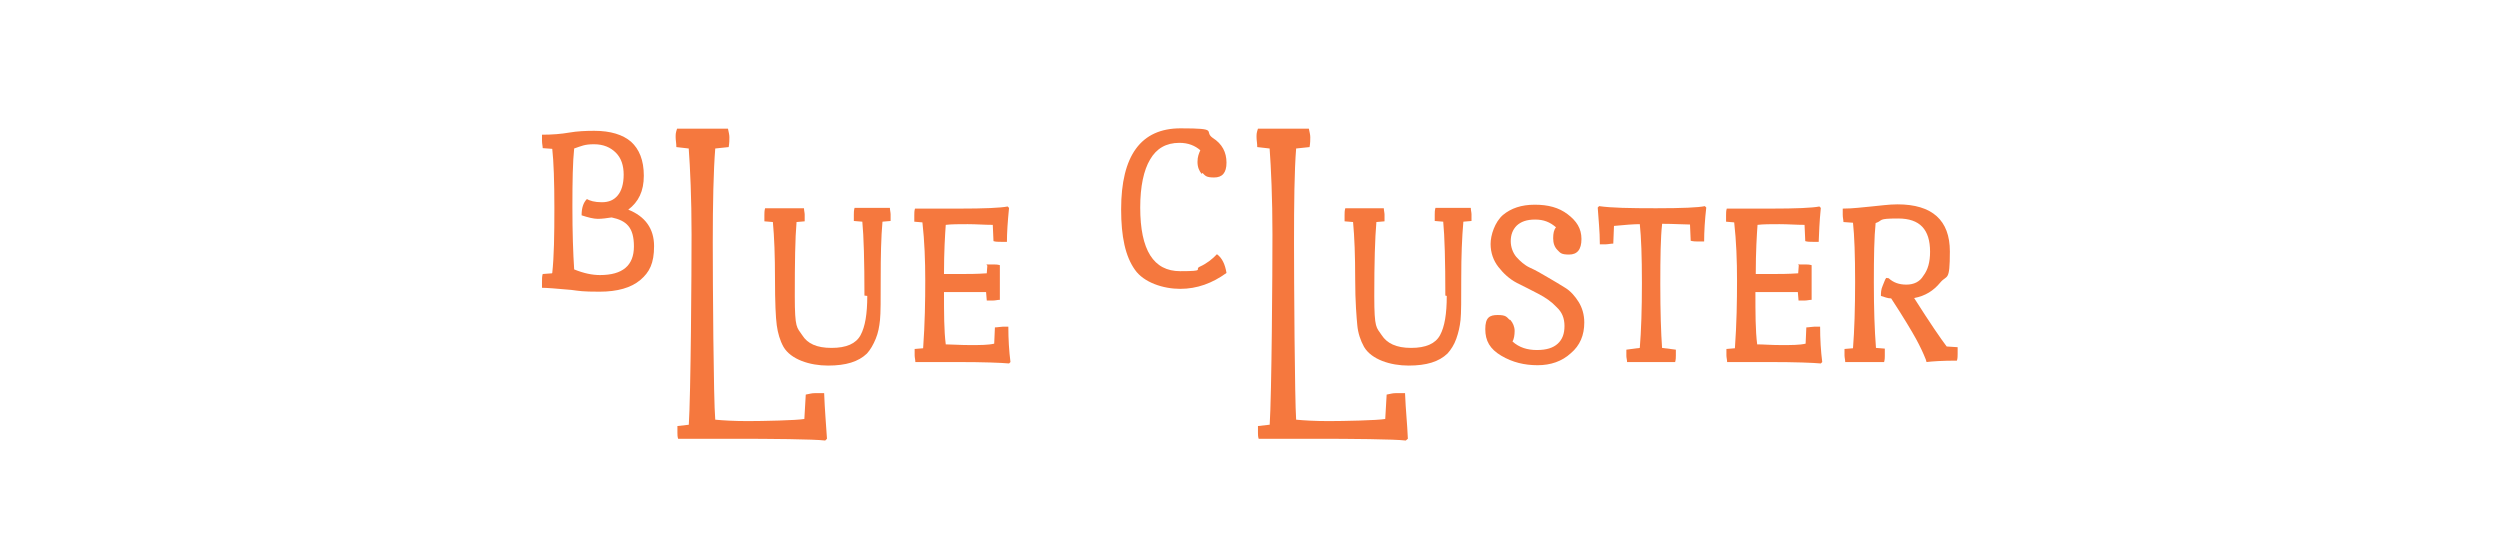 <?xml version="1.0" encoding="UTF-8"?>
<svg xmlns="http://www.w3.org/2000/svg" version="1.1" viewBox="0 0 707.1 153">
  <defs>
    <style>
      .cls-1 {
        fill: #f5783e;
      }

      .cls-2 {
        fill: #fff;
      }

      .cls-3 {
        fill: #619a9c;
      }

      .cls-4 {
        fill: #4464ad;
      }

      .cls-5 {
        display: none;
      }

      .cls-6 {
        fill: #3e678c;
      }
    </style>
  </defs>
  <!-- Generator: Adobe Illustrator 28.8.0, SVG Export Plug-In . SVG Version: 1.2.0 Build 7)  -->
  <g>
    <g id="Layer_1">
      <g id="Layer_1-2" data-name="Layer_1">
        <g id="Layer_1-2">
          <g id="Livello_1">
            <g id="arancio">
              <path class="cls-1" d="M165.8,56.2c1,.6,2.4,1,4.4,1s3.4-.6,4.5-1.9,1.7-3.3,1.7-5.9-.7-4.7-2.2-6.2-3.5-2.4-6.2-2.4-3.5.5-5.6,1.2c-.4,3.8-.5,9.2-.5,16.5s.2,13.1.5,17.7c2.7,1.1,5.1,1.6,7.3,1.6,6.4,0,9.6-2.7,9.6-8.1s-2.1-7.3-6.3-8.2c-1.3.2-2.7.4-3.9.4s-2.8-.4-4.6-1c0-2.1.5-3.6,1.5-4.6M156.2,77.2c.5-4.6.6-10.6.6-18.3s-.2-13.2-.6-16.8l-2.7-.2c0-.6-.2-1.2-.2-2.1v-1.7c2.9,0,5.4-.2,7.7-.6s4.7-.5,7.1-.5c4.6,0,8.1,1.1,10.4,3.1,2.3,2.1,3.6,5.2,3.6,9.6s-1.5,7.4-4.4,9.6c4.8,1.9,7.3,5.4,7.3,10.3s-1.3,7.4-3.9,9.6-6.5,3.3-11.5,3.3-5.6-.2-8-.5c-4.4-.4-7.1-.6-8.3-.6v-1.7c0-.7,0-1.6.2-2.2l2.7-.2h-.2.1Z"/>
              <path class="cls-1" d="M244.5,83.6c0-9.8-.2-16.8-.6-20.9l-2.4-.2v-1.8c0-.5,0-1.2.2-1.9h10c0,.6.2,1.3.2,1.8v1.9l-2.3.2c-.4,4.5-.5,9.7-.5,15.9s0,10-.2,11.9-.5,3.6-1.2,5.3-1.5,3.1-2.5,4.2c-2.4,2.3-5.9,3.4-11,3.4s-10.5-1.7-12.6-5.3c-1-1.8-1.6-3.9-1.9-6.1s-.5-6.5-.5-13.1-.2-11.9-.6-16.1l-2.4-.2v-1.8c0-.5,0-1.2.2-1.9h11c0,.6.2,1.3.2,1.8v1.9l-2.3.2c-.4,4.5-.5,11.5-.5,20.9s.6,8.8,2.1,11.1c1.5,2.4,4.1,3.6,8.3,3.6s6.9-1.2,8.2-3.6,1.9-6,1.9-11.1"/>
              <path class="cls-1" d="M279,74.8h2.1c.5,0,1,0,1.7.2v9.8c-.6,0-1.3.2-1.9.2h-1.8l-.2-2.4h-11.9c0,5.9,0,10.9.5,14.8,1.6,0,3.9.2,6.8.2s5.2,0,6.9-.4l.2-4.6c.7,0,1.6-.2,2.2-.2h1.6c0,3.5.2,6.9.6,10l-.4.4c-2.2-.2-7.1-.4-14.6-.4h-11.9c0-.6-.2-1.3-.2-1.9v-1.8l2.4-.2c.5-7,.6-13.4.6-19.1s-.2-11.1-.8-16.5l-2.3-.2v-1.8c0-.6,0-1.3.2-1.9h12.5c7.1,0,11.7-.2,13.7-.6l.4.4c-.4,4-.6,7.1-.6,9.6h-1.7c-.7,0-1.5,0-2.1-.2l-.2-4.6c-2.3,0-4.7-.2-7.1-.2s-4.6,0-6.2.2c-.2,2.8-.5,7.5-.5,13.9h4.5c2.3,0,4.8,0,7.6-.2l.2-2.7h0v.5h-.1Z"/>
              <path class="cls-1" d="M339.9,49.2c-.7-.8-1.2-1.9-1.2-3.4s.4-2.4.8-3.3c-1.5-1.3-3.4-2.1-5.9-2.1-3.8,0-6.5,1.6-8.3,4.7-1.8,3-2.8,7.6-2.8,13.6,0,12.1,3.8,18,11.3,18s3.8-.5,5.6-1.3,3.5-2.1,4.8-3.5c1.5,1.1,2.3,2.9,2.7,5.3-4,2.9-8.3,4.5-13.1,4.5s-10.3-1.8-12.8-5.4c-2.7-3.8-3.9-9.3-3.9-17.1,0-15.2,5.6-22.9,16.8-22.9s6.4.8,9.1,2.7c2.7,1.7,3.9,4.1,3.9,7s-1.2,4.2-3.5,4.2-2.5-.5-3.3-1.3"/>
              <path class="cls-1" d="M359.1,120.6c.6-9.3.8-44,.8-54.3s-.4-18.8-.8-24.3l-3.5-.4c0-1.1-.2-1.9-.2-2.8s0-1.2.4-2.4h14.4c.2,1,.4,1.7.4,2.4s0,1.7-.2,2.8l-3.8.4c-.5,6.3-.6,15.6-.6,26.6s.2,44.3.6,50.1c2.1.2,5.1.4,9.2.4s13.9-.2,16-.6l.4-6.9c1.2-.2,1.6-.4,2.5-.4h2.7c.2,5.1.6,8.2.8,12.9l-.6.5c-3.1-.4-15.9-.5-25.5-.5h-16.1c-.2-.6-.2-1.2-.2-1.7v-1.9l3.5-.4h0v.4h0Z"/>
              <path class="cls-1" d="M194.8,120.6c.6-9.3.8-44,.8-54.3s-.4-18.8-.8-24.3l-3.5-.4c0-1.1-.2-1.9-.2-2.8s0-1.2.4-2.4h14.4c.2,1,.4,1.7.4,2.4s0,1.7-.2,2.8l-3.8.4c-.5,6.3-.7,15.6-.7,26.6s.2,44.3.7,50.1c2.1.2,5.1.4,9.2.4s13.9-.2,16-.6l.4-6.9c1.2-.2,1.6-.4,2.5-.4h2.7c.2,5.1.5,8.2.8,12.9l-.5.5c-3.1-.4-15.9-.5-25.5-.5h-16.1c-.2-.6-.2-1.2-.2-1.7v-1.9l3.5-.4h0v.4h-.1Z"/>
              <path class="cls-1" d="M408.8,83.6c0-9.8-.2-16.8-.6-20.9l-2.4-.2v-1.8c0-.5,0-1.2.2-1.9h10c0,.6.2,1.3.2,1.8v1.9l-2.3.2c-.4,4.5-.6,9.7-.6,15.9s0,10-.2,11.9-.6,3.6-1.2,5.3-1.5,3.1-2.5,4.2c-2.4,2.3-5.9,3.4-11,3.4s-10.5-1.7-12.6-5.3c-1-1.8-1.7-3.9-1.9-6.1s-.6-6.5-.6-13.1-.2-11.9-.6-16.1l-2.4-.2v-1.8c0-.5,0-1.2.2-1.9h10.9c0,.6.2,1.3.2,1.8v1.9l-2.3.2c-.4,4.5-.6,11.5-.6,20.9s.6,8.8,2.1,11.1c1.5,2.3,4.1,3.6,8.3,3.6s6.9-1.2,8.2-3.6c1.3-2.4,1.9-6,1.9-11.1"/>
              <path class="cls-1" d="M427.2,90.5c.7.8,1.2,1.9,1.2,3.1s-.2,2.3-.6,3c1.9,1.7,4.2,2.4,6.9,2.4s4.6-.6,5.9-1.8,1.9-2.8,1.9-5-.7-3.9-2.2-5.3c-1.5-1.6-3.1-2.7-5.2-3.8s-4.1-2.1-6.1-3.1c-2.1-1.1-3.8-2.7-5.2-4.5s-2.2-4-2.2-6.5,1.2-6.2,3.5-8.2c2.3-1.9,5.2-2.9,9-2.9s6.8.8,9.3,2.7,3.9,4,3.9,7-1.2,4.4-3.5,4.4-2.5-.5-3.3-1.3-1.2-1.9-1.2-3.3.2-2.4.8-3.1c-1.7-1.5-3.5-2.2-5.9-2.2s-4,.6-5.2,1.7c-1.2,1.2-1.7,2.7-1.7,4.4s.6,3.3,1.6,4.5c1.1,1.2,2.3,2.3,3.8,3,1.6.7,3.3,1.7,5,2.7,1.8,1,3.5,2.1,5,3s2.8,2.4,3.8,4,1.6,3.6,1.6,5.8c0,3.6-1.2,6.5-3.8,8.7-2.5,2.3-5.7,3.4-9.4,3.4s-7.1-.8-10.3-2.7-4.5-4.2-4.5-7.5,1.2-4,3.5-4,2.5.5,3.3,1.3"/>
              <path class="cls-1" d="M470.1,63.5c-.4,3.5-.5,9.2-.5,16.9s.2,13.8.5,18l3.9.5v1.7c0,.4,0,1.1-.2,1.8h-13.6c0-.6-.2-1.2-.2-1.7v-1.8l3.8-.5c.4-4.8.6-11,.6-18.4s-.2-12.9-.6-16.6c-1.7,0-4.2.2-7.3.5l-.2,5c-.7,0-1.5.2-2.1.2h-1.7c0-3.8-.4-7.1-.6-10.4l.4-.4c3.4.5,8.7.6,16.1.6s12-.2,13.8-.6l.4.4c-.4,3.5-.6,6.8-.6,9.6h-1.7c-.6,0-1.3,0-2.1-.2l-.2-4.6c-1.8,0-4.5-.2-7.9-.2"/>
              <path class="cls-1" d="M508.6,74.8h2.1c.4,0,1,0,1.7.2v9.8c-.6,0-1.3.2-1.9.2h-1.8l-.2-2.4h-12c0,5.9,0,10.9.5,14.8,1.7,0,3.9.2,6.8.2s5.2,0,6.9-.4l.2-4.6c.7,0,1.6-.2,2.2-.2h1.7c0,3.5.2,6.9.6,10l-.4.4c-2.2-.2-7.1-.4-14.6-.4h-11.9c0-.6-.2-1.3-.2-1.9v-1.8l2.4-.2c.5-7,.6-13.4.6-19.1s-.2-11.1-.8-16.5l-2.3-.2v-1.8c0-.6,0-1.3.2-1.9h12.5c7.1,0,11.7-.2,13.7-.6l.4.4c-.4,4-.5,7.1-.6,9.6h-1.7c-.7,0-1.5,0-2.1-.2l-.2-4.6c-2.3,0-4.7-.2-7.1-.2s-4.6,0-6.2.2c-.2,2.8-.5,7.5-.5,13.9h4.4c2.2,0,4.8,0,7.6-.2l.2-2.7h0l.2.5h-.2Z"/>
              <path class="cls-1" d="M534.2,78.7c1.3,1.2,2.9,1.8,5,1.8s3.8-.8,4.8-2.5c1.3-1.7,1.9-3.9,1.9-6.8,0-6.3-2.9-9.4-9-9.4s-4.1.5-6.4,1.3c-.4,3.9-.5,9.4-.5,16.8s.2,13.4.6,18.5l2.5.2v2.1c0,.4,0,1-.2,1.7h-11c0-.6-.2-1.3-.2-1.9v-1.8l2.4-.2c.4-5,.6-11.3.6-18.8s-.2-13.1-.6-16.7l-2.7-.2c0-.6-.2-1.2-.2-2.1v-1.7c3,0,5.7-.4,8.1-.6s4.8-.6,7.4-.6c9.8,0,14.8,4.5,14.8,13.3s-.8,6.5-2.7,8.8-4.2,3.8-7.4,4.4c4.5,7.1,7.6,11.6,9.2,13.7l3.1.2v1.9c0,.5,0,1.3-.2,1.9-4.1,0-7,.2-8.6.4l-.2-.7c-.7-1.8-1.7-3.9-2.8-5.9s-3.4-5.9-7-11.4c-1,0-1.9-.4-2.9-.7,0-.8,0-1.8.5-2.9s.6-1.7,1-2.2"/>
            </g>
            <g id="blu" class="cls-5">
              <path class="cls-6" d="M165.2,56.2c1,.6,2.4,1,4.4,1s3.4-.6,4.5-1.9,1.7-3.3,1.7-5.9-.7-4.7-2.2-6.2-3.5-2.4-6.2-2.4-3.5.5-5.6,1.2c-.4,3.8-.5,9.2-.5,16.5s.2,13.1.5,17.7c2.7,1.1,5.1,1.6,7.3,1.6,6.4,0,9.6-2.7,9.6-8.1s-2.1-7.3-6.3-8.2c-1.3.2-2.7.4-3.9.4s-2.8-.4-4.6-1c0-2.1.5-3.6,1.5-4.6M155.6,77.2c.5-4.6.6-10.6.6-18.3s-.2-13.2-.6-16.8l-2.7-.2c0-.6-.2-1.2-.2-2.1v-1.7c2.9,0,5.4-.2,7.7-.6s4.7-.5,7.1-.5c4.6,0,8.1,1.1,10.4,3.1s3.6,5.2,3.6,9.6-1.5,7.4-4.4,9.6c4.8,1.9,7.3,5.4,7.3,10.3s-1.3,7.4-3.9,9.6-6.5,3.3-11.5,3.3-5.6-.2-8-.5c-4.2-.4-7-.6-8.3-.6v-1.7c0-.7,0-1.6.2-2.2l2.7-.2h-.2.1Z"/>
              <path class="cls-6" d="M243.9,83.6c0-9.8-.2-16.8-.6-20.9l-2.4-.2v-1.8c0-.5,0-1.2.2-1.9h10c0,.6.2,1.3.2,1.8v1.9l-2.3.2c-.4,4.5-.6,9.7-.6,15.9s0,10-.2,11.9-.6,3.6-1.2,5.3-1.5,3.1-2.5,4.2c-2.4,2.3-6,3.4-11,3.4s-10.5-1.7-12.5-5.3-1.7-3.9-1.9-6.1-.6-6.5-.6-13.1-.2-11.9-.6-16.1l-2.4-.2v-1.8c0-.5,0-1.2.2-1.9h11c0,.6.2,1.3.2,1.8v1.9l-2.3.2c-.4,4.5-.5,11.5-.5,20.9s.6,8.8,2.1,11.1c1.5,2.4,4.1,3.6,8.3,3.6s6.9-1.2,8.2-3.6c1.3-2.4,1.9-6,1.9-11.1"/>
              <path class="cls-6" d="M278.4,74.8h2.1c.4,0,1,0,1.7.2v9.8c-.6,0-1.3.2-1.9.2h-1.8l-.2-2.4h-12c0,5.9,0,10.9.5,14.8,1.6,0,3.8.2,6.8.2s5.2,0,6.9-.4l.2-4.6c.7,0,1.6-.2,2.2-.2h1.7c0,3.5.2,6.9.6,10l-.4.4c-2.2-.2-7-.4-14.6-.4h-11.9c0-.6-.2-1.3-.2-1.9v-1.8l2.4-.2c.5-7,.6-13.4.6-19.1s-.2-11.1-.8-16.5l-2.3-.2v-1.8c0-.6,0-1.3.2-1.9h12.5c7.1,0,11.7-.2,13.7-.6l.4.4c-.4,4-.5,7.1-.6,9.6h-1.7c-.7,0-1.5,0-2.1-.2l-.2-4.6c-2.3,0-4.7-.2-7.1-.2s-4.6,0-6.2.2c-.2,2.8-.5,7.5-.5,13.9h4.5c2.3,0,4.8,0,7.6-.2l.2-2.7h0v.5h-.1Z"/>
              <path class="cls-6" d="M339.2,49.2c-.7-.8-1.2-1.9-1.2-3.4s.4-2.4.8-3.3c-1.5-1.3-3.4-2.1-5.9-2.1-3.8,0-6.5,1.6-8.3,4.7-1.8,3-2.8,7.6-2.8,13.6,0,12.1,3.8,18,11.3,18s3.8-.5,5.6-1.3,3.5-2.1,4.8-3.5c1.5,1.1,2.3,2.9,2.7,5.3-4,2.9-8.3,4.5-13.1,4.5s-10.3-1.8-12.8-5.4c-2.7-3.8-3.9-9.3-3.9-17.1,0-15.2,5.6-22.9,16.8-22.9s6.4.8,9.1,2.7c2.7,1.7,3.9,4.1,3.9,7s-1.2,4.2-3.5,4.2-2.5-.5-3.3-1.3"/>
              <path class="cls-6" d="M358.5,120.6c.6-9.3.8-44,.8-54.3s-.4-18.8-.8-24.3l-3.5-.4c0-1.1-.2-1.9-.2-2.8s0-1.2.4-2.4h14.4c.2,1,.4,1.7.4,2.4s0,1.7-.2,2.8l-3.8.4c-.5,6.3-.6,15.6-.6,26.6s.2,44.3.6,50.1c2.1.2,5.1.4,9.2.4s13.9-.2,16-.6l.4-6.9c1.2-.2,1.6-.4,2.5-.4h2.7c.2,5.1.6,8.2.8,12.9l-.6.5c-3.1-.4-15.9-.5-25.5-.5h-16.1c-.2-.6-.2-1.2-.2-1.7v-1.9l3.5-.4h0v.4h0Z"/>
              <path class="cls-6" d="M194.2,120.6c.6-9.3.8-44,.8-54.3s-.4-18.8-.8-24.3l-3.5-.4c0-1.1-.2-1.9-.2-2.8s0-1.2.4-2.4h14.4c.2,1,.4,1.7.4,2.4s0,1.7-.2,2.8l-3.8.4c-.5,6.3-.7,15.6-.7,26.6s.2,44.3.7,50.1c2.1.2,5.1.4,9.2.4s13.9-.2,16-.6l.4-6.9c1.2-.2,1.6-.4,2.5-.4h2.7c.2,5.1.5,8.2.8,12.9l-.5.5c-3.1-.4-15.9-.5-25.5-.5h-16.1c-.2-.6-.2-1.2-.2-1.7v-1.9l3.5-.4h0v.4h-.1Z"/>
              <path class="cls-6" d="M408.2,83.6c0-9.8-.2-16.8-.6-20.9l-2.4-.2v-1.8c0-.5,0-1.2.2-1.9h10c0,.6.2,1.3.2,1.8v1.9l-2.3.2c-.4,4.5-.6,9.7-.6,15.9s0,10-.2,11.9-.5,3.6-1.2,5.3-1.5,3.1-2.5,4.2c-2.4,2.3-6,3.4-11,3.4s-10.5-1.7-12.6-5.3c-1-1.8-1.6-3.9-1.9-6.1s-.5-6.5-.5-13.1-.2-11.9-.6-16.1l-2.4-.2v-1.8c0-.5,0-1.2.2-1.9h10.9c0,.6.2,1.3.2,1.8v1.9l-2.3.2c-.4,4.5-.6,11.5-.6,20.9s.6,8.8,2.1,11.1,4.1,3.6,8.3,3.6,6.9-1.2,8.2-3.6c1.3-2.4,1.9-6,1.9-11.1"/>
              <path class="cls-6" d="M426.6,90.5c.7.8,1.2,1.9,1.2,3.1s-.2,2.3-.6,3c1.9,1.7,4.2,2.4,6.9,2.4s4.6-.6,5.9-1.8,1.9-2.8,1.9-5-.7-3.9-2.2-5.3c-1.5-1.6-3.1-2.7-5.2-3.8s-4.1-2.1-6-3.1c-2.1-1.1-3.8-2.7-5.2-4.5s-2.2-4-2.2-6.5,1.2-6.2,3.5-8.2c2.3-1.9,5.2-2.9,9-2.9s6.8.8,9.3,2.7,3.9,4,3.9,7-1.2,4.4-3.5,4.4-2.5-.5-3.3-1.3-1.2-1.9-1.2-3.3.2-2.4.8-3.1c-1.7-1.5-3.5-2.2-5.9-2.2s-4,.6-5.2,1.7c-1.2,1.2-1.7,2.7-1.7,4.4s.6,3.3,1.6,4.5c1.1,1.2,2.3,2.3,3.8,3,1.6.7,3.3,1.7,5,2.7,1.8,1,3.5,2.1,5,3s2.8,2.4,3.8,4,1.6,3.6,1.6,5.8c0,3.6-1.2,6.5-3.8,8.7-2.5,2.3-5.7,3.4-9.4,3.4s-7.1-.8-10.3-2.7c-3.1-1.8-4.5-4.2-4.5-7.5s1.2-4,3.5-4,2.5.5,3.3,1.3"/>
              <path class="cls-6" d="M469.5,63.5c-.4,3.5-.5,9.2-.5,16.9s.2,13.8.6,18l3.9.5v1.7c0,.4,0,1.1-.2,1.8h-13.6c0-.6-.2-1.2-.2-1.7v-1.8l3.8-.5c.4-4.8.5-11,.5-18.4s-.2-12.9-.6-16.6c-1.7,0-4.2.2-7.3.5l-.2,5c-.7,0-1.5.2-2.1.2h-1.7c0-3.8-.4-7.1-.6-10.4l.4-.4c3.4.5,8.7.6,16.1.6s12-.2,13.8-.6l.4.4c-.4,3.5-.5,6.8-.6,9.6h-1.7c-.6,0-1.3,0-2.1-.2l-.2-4.6c-1.8,0-4.5-.2-7.9-.2"/>
              <path class="cls-6" d="M507.9,74.8h2.1c.4,0,1,0,1.7.2v9.8c-.6,0-1.3.2-1.9.2h-1.8l-.2-2.4h-12c0,5.9,0,10.9.5,14.8,1.7,0,3.8.2,6.8.2s5.2,0,6.9-.4l.2-4.6c.7,0,1.6-.2,2.2-.2h1.7c0,3.5.2,6.9.6,10l-.4.4c-2.2-.2-7.1-.4-14.6-.4h-11.9c0-.6-.2-1.3-.2-1.9v-1.8l2.4-.2c.5-7,.6-13.4.6-19.1s-.2-11.1-.8-16.5l-2.3-.2v-1.8c0-.6,0-1.3.2-1.9h12.5c7.1,0,11.7-.2,13.7-.6l.4.4c-.4,4-.6,7.1-.6,9.6h-1.7c-.7,0-1.5,0-2.1-.2l-.2-4.6c-2.3,0-4.7-.2-7.1-.2s-4.6,0-6.2.2c-.2,2.8-.5,7.5-.5,13.9h4.4c2.2,0,4.8,0,7.6-.2l.2-2.7h0l.2.5h-.2Z"/>
              <path class="cls-6" d="M533.6,78.7c1.3,1.2,2.9,1.8,5,1.8s3.8-.8,5-2.5c1.3-1.7,1.9-3.9,1.9-6.8,0-6.3-2.9-9.4-9-9.4s-4.1.5-6.4,1.3c-.4,3.9-.5,9.4-.5,16.8s.2,13.4.6,18.5l2.5.2v2.1c0,.4,0,1-.2,1.7h-11c0-.6-.2-1.3-.2-1.9v-1.8l2.4-.2c.4-5,.5-11.3.5-18.8s-.2-13.1-.6-16.7l-2.7-.2c0-.6-.2-1.2-.2-2.1v-1.7c3,0,5.7-.4,8.1-.6s4.8-.6,7.4-.6c9.8,0,14.8,4.5,14.8,13.3s-.8,6.5-2.7,8.8-4.2,3.8-7.4,4.4c4.5,7.1,7.6,11.6,9.2,13.7l3.1.2v1.9c0,.5,0,1.3-.2,1.9-4.1,0-7,.2-8.6.4l-.2-.7c-.7-1.8-1.7-3.9-2.8-5.9s-3.4-5.9-7-11.4c-1,0-1.9-.4-2.9-.7,0-.8,0-1.8.5-2.9s.6-1.7,1-2.2"/>
            </g>
            <g id="bianco" class="cls-5">
              <path class="cls-2" d="M165.8,56.2c1,.6,2.4,1,4.4,1s3.4-.6,4.5-1.9,1.7-3.3,1.7-5.9-.7-4.7-2.2-6.2-3.5-2.4-6.2-2.4-3.5.5-5.6,1.2c-.4,3.8-.5,9.2-.5,16.5s.2,13.1.5,17.7c2.7,1.1,5.1,1.6,7.3,1.6,6.4,0,9.6-2.7,9.6-8.1s-2.1-7.3-6.3-8.2c-1.3.2-2.7.4-3.9.4s-2.8-.4-4.6-1c0-2.1.5-3.6,1.5-4.6M156.2,77.2c.5-4.6.6-10.6.6-18.3s-.2-13.2-.6-16.8l-2.7-.2c0-.6-.2-1.2-.2-2.1v-1.7c2.9,0,5.4-.2,7.7-.6s4.7-.5,7.1-.5c4.6,0,8.1,1.1,10.4,3.1,2.3,2.1,3.6,5.2,3.6,9.6s-1.5,7.4-4.4,9.6c4.8,1.9,7.3,5.4,7.3,10.3s-1.3,7.4-3.9,9.6-6.5,3.3-11.5,3.3-5.6-.2-8-.5c-4.4-.4-7.1-.6-8.3-.6v-1.7c0-.7,0-1.6.2-2.2l2.7-.2h-.2.1Z"/>
              <path class="cls-2" d="M244.5,83.6c0-9.8-.2-16.8-.6-20.9l-2.4-.2v-1.8c0-.5,0-1.2.2-1.9h10c0,.6.2,1.3.2,1.8v1.9l-2.3.2c-.4,4.5-.5,9.7-.5,15.9s0,10-.2,11.9-.5,3.6-1.2,5.3-1.5,3.1-2.5,4.2c-2.4,2.3-5.9,3.4-11,3.4s-10.5-1.7-12.6-5.3c-1-1.8-1.6-3.9-1.9-6.1s-.5-6.5-.5-13.1-.2-11.9-.6-16.1l-2.4-.2v-1.8c0-.5,0-1.2.2-1.9h11c0,.6.2,1.3.2,1.8v1.9l-2.3.2c-.4,4.5-.5,11.5-.5,20.9s.6,8.8,2.1,11.1c1.5,2.4,4.1,3.6,8.3,3.6s6.9-1.2,8.2-3.6,1.9-6,1.9-11.1"/>
              <path class="cls-2" d="M279,74.8h2.1c.5,0,1,0,1.7.2v9.8c-.6,0-1.3.2-1.9.2h-1.8l-.2-2.4h-11.9c0,5.9,0,10.9.5,14.8,1.6,0,3.9.2,6.8.2s5.2,0,6.9-.4l.2-4.6c.7,0,1.6-.2,2.2-.2h1.6c0,3.5.2,6.9.6,10l-.4.4c-2.2-.2-7.1-.4-14.6-.4h-11.9c0-.6-.2-1.3-.2-1.9v-1.8l2.4-.2c.5-7,.6-13.4.6-19.1s-.2-11.1-.8-16.5l-2.3-.2v-1.8c0-.6,0-1.3.2-1.9h12.5c7.1,0,11.7-.2,13.7-.6l.4.4c-.4,4-.6,7.1-.6,9.6h-1.7c-.7,0-1.5,0-2.1-.2l-.2-4.6c-2.3,0-4.7-.2-7.1-.2s-4.6,0-6.2.2c-.2,2.8-.5,7.5-.5,13.9h4.5c2.3,0,4.8,0,7.6-.2l.2-2.7h0v.5h-.1Z"/>
              <path class="cls-2" d="M339.9,49.2c-.7-.8-1.2-1.9-1.2-3.4s.4-2.4.8-3.3c-1.5-1.3-3.4-2.1-5.9-2.1-3.8,0-6.5,1.6-8.3,4.7-1.8,3-2.8,7.6-2.8,13.6,0,12.1,3.8,18,11.3,18s3.8-.5,5.6-1.3,3.5-2.1,4.8-3.5c1.5,1.1,2.3,2.9,2.7,5.3-4,2.9-8.3,4.5-13.1,4.5s-10.3-1.8-12.8-5.4c-2.7-3.8-3.9-9.3-3.9-17.1,0-15.2,5.6-22.9,16.8-22.9s6.4.8,9.1,2.7c2.7,1.7,3.9,4.1,3.9,7s-1.2,4.2-3.5,4.2-2.5-.5-3.3-1.3"/>
              <path class="cls-2" d="M359.1,120.6c.6-9.3.8-44,.8-54.3s-.4-18.8-.8-24.3l-3.5-.4c0-1.1-.2-1.9-.2-2.8s0-1.2.4-2.4h14.4c.2,1,.4,1.7.4,2.4s0,1.7-.2,2.8l-3.8.4c-.5,6.3-.6,15.6-.6,26.6s.2,44.3.6,50.1c2.1.2,5.1.4,9.2.4s13.9-.2,16-.6l.4-6.9c1.2-.2,1.6-.4,2.5-.4h2.7c.2,5.1.6,8.2.8,12.9l-.6.5c-3.1-.4-15.9-.5-25.5-.5h-16.1c-.2-.6-.2-1.2-.2-1.7v-1.9l3.5-.4h0v.4h0Z"/>
              <path class="cls-2" d="M194.8,120.6c.6-9.3.8-44,.8-54.3s-.4-18.8-.8-24.3l-3.5-.4c0-1.1-.2-1.9-.2-2.8s0-1.2.4-2.4h14.4c.2,1,.4,1.7.4,2.4s0,1.7-.2,2.8l-3.8.4c-.5,6.3-.7,15.6-.7,26.6s.2,44.3.7,50.1c2.1.2,5.1.4,9.2.4s13.9-.2,16-.6l.4-6.9c1.2-.2,1.6-.4,2.5-.4h2.7c.2,5.1.5,8.2.8,12.9l-.5.5c-3.1-.4-15.9-.5-25.5-.5h-16.1c-.2-.6-.2-1.2-.2-1.7v-1.9l3.5-.4h0v.4h-.1Z"/>
              <path class="cls-2" d="M408.8,83.6c0-9.8-.2-16.8-.6-20.9l-2.4-.2v-1.8c0-.5,0-1.2.2-1.9h10c0,.6.2,1.3.2,1.8v1.9l-2.3.2c-.4,4.5-.6,9.7-.6,15.9s0,10-.2,11.9-.6,3.6-1.2,5.3-1.5,3.1-2.5,4.2c-2.4,2.3-5.9,3.4-11,3.4s-10.5-1.7-12.6-5.3c-1-1.8-1.7-3.9-1.9-6.1s-.6-6.5-.6-13.1-.2-11.9-.6-16.1l-2.4-.2v-1.8c0-.5,0-1.2.2-1.9h10.9c0,.6.2,1.3.2,1.8v1.9l-2.3.2c-.4,4.5-.6,11.5-.6,20.9s.6,8.8,2.1,11.1c1.5,2.3,4.1,3.6,8.3,3.6s6.9-1.2,8.2-3.6c1.3-2.4,1.9-6,1.9-11.1"/>
              <path class="cls-2" d="M427.2,90.5c.7.8,1.2,1.9,1.2,3.1s-.2,2.3-.6,3c1.9,1.7,4.2,2.4,6.9,2.4s4.6-.6,5.9-1.8,1.9-2.8,1.9-5-.7-3.9-2.2-5.3c-1.5-1.6-3.1-2.7-5.2-3.8s-4.1-2.1-6.1-3.1c-2.1-1.1-3.8-2.7-5.2-4.5s-2.2-4-2.2-6.5,1.2-6.2,3.5-8.2c2.3-1.9,5.2-2.9,9-2.9s6.8.8,9.3,2.7,3.9,4,3.9,7-1.2,4.4-3.5,4.4-2.5-.5-3.3-1.3-1.2-1.9-1.2-3.3.2-2.4.8-3.1c-1.7-1.5-3.5-2.2-5.9-2.2s-4,.6-5.2,1.7c-1.2,1.2-1.7,2.7-1.7,4.4s.6,3.3,1.6,4.5c1.1,1.2,2.3,2.3,3.8,3,1.6.7,3.3,1.7,5,2.7,1.8,1,3.5,2.1,5,3s2.8,2.4,3.8,4,1.6,3.6,1.6,5.8c0,3.6-1.2,6.5-3.8,8.7-2.5,2.3-5.7,3.4-9.4,3.4s-7.1-.8-10.3-2.7-4.5-4.2-4.5-7.5,1.2-4,3.5-4,2.5.5,3.3,1.3"/>
              <path class="cls-2" d="M470.1,63.5c-.4,3.5-.5,9.2-.5,16.9s.2,13.8.5,18l3.9.5v1.7c0,.4,0,1.1-.2,1.8h-13.6c0-.6-.2-1.2-.2-1.7v-1.8l3.8-.5c.4-4.8.6-11,.6-18.4s-.2-12.9-.6-16.6c-1.7,0-4.2.2-7.3.5l-.2,5c-.7,0-1.5.2-2.1.2h-1.7c0-3.8-.4-7.1-.6-10.4l.4-.4c3.4.5,8.7.6,16.1.6s12-.2,13.8-.6l.4.4c-.4,3.5-.6,6.8-.6,9.6h-1.7c-.6,0-1.3,0-2.1-.2l-.2-4.6c-1.8,0-4.5-.2-7.9-.2"/>
              <path class="cls-2" d="M508.6,74.8h2.1c.4,0,1,0,1.7.2v9.8c-.6,0-1.3.2-1.9.2h-1.8l-.2-2.4h-12c0,5.9,0,10.9.5,14.8,1.7,0,3.9.2,6.8.2s5.2,0,6.9-.4l.2-4.6c.7,0,1.6-.2,2.2-.2h1.7c0,3.5.2,6.9.6,10l-.4.4c-2.2-.2-7.1-.4-14.6-.4h-11.9c0-.6-.2-1.3-.2-1.9v-1.8l2.4-.2c.5-7,.6-13.4.6-19.1s-.2-11.1-.8-16.5l-2.3-.2v-1.8c0-.6,0-1.3.2-1.9h12.5c7.1,0,11.7-.2,13.7-.6l.4.4c-.4,4-.5,7.1-.6,9.6h-1.7c-.7,0-1.5,0-2.1-.2l-.2-4.6c-2.3,0-4.7-.2-7.1-.2s-4.6,0-6.2.2c-.2,2.8-.5,7.5-.5,13.9h4.4c2.2,0,4.8,0,7.6-.2l.2-2.7h0l.2.5h-.2Z"/>
              <path class="cls-2" d="M534.2,78.7c1.3,1.2,2.9,1.8,5,1.8s3.8-.8,4.8-2.5c1.3-1.7,1.9-3.9,1.9-6.8,0-6.3-2.9-9.4-9-9.4s-4.1.5-6.4,1.3c-.4,3.9-.5,9.4-.5,16.8s.2,13.4.6,18.5l2.5.2v2.1c0,.4,0,1-.2,1.7h-11c0-.6-.2-1.3-.2-1.9v-1.8l2.4-.2c.4-5,.6-11.3.6-18.8s-.2-13.1-.6-16.7l-2.7-.2c0-.6-.2-1.2-.2-2.1v-1.7c3,0,5.7-.4,8.1-.6s4.8-.6,7.4-.6c9.8,0,14.8,4.5,14.8,13.3s-.8,6.5-2.7,8.8-4.2,3.8-7.4,4.4c4.5,7.1,7.6,11.6,9.2,13.7l3.1.2v1.9c0,.5,0,1.3-.2,1.9-4.1,0-7,.2-8.6.4l-.2-.7c-.7-1.8-1.7-3.9-2.8-5.9s-3.4-5.9-7-11.4c-1,0-1.9-.4-2.9-.7,0-.8,0-1.8.5-2.9s.6-1.7,1-2.2"/>
            </g>
            <g id="blu02" class="cls-5">
              <path class="cls-4" d="M165.8,56.2c1,.6,2.4,1,4.4,1s3.4-.6,4.5-1.9,1.7-3.3,1.7-5.9-.7-4.7-2.2-6.2-3.5-2.4-6.2-2.4-3.5.5-5.6,1.2c-.4,3.8-.5,9.2-.5,16.5s.2,13.1.5,17.7c2.7,1.1,5.1,1.6,7.3,1.6,6.4,0,9.6-2.7,9.6-8.1s-2.1-7.3-6.3-8.2c-1.3.2-2.7.4-3.9.4s-2.8-.4-4.6-1c0-2.1.5-3.6,1.5-4.6M156.2,77.2c.5-4.6.6-10.6.6-18.3s-.2-13.2-.6-16.8l-2.7-.2c0-.6-.2-1.2-.2-2.1v-1.7c2.9,0,5.4-.2,7.7-.6s4.7-.5,7.1-.5c4.6,0,8.1,1.1,10.4,3.1,2.3,2.1,3.6,5.2,3.6,9.6s-1.5,7.4-4.4,9.6c4.8,1.9,7.3,5.4,7.3,10.3s-1.3,7.4-3.9,9.6-6.5,3.3-11.5,3.3-5.6-.2-8-.5c-4.4-.4-7.1-.6-8.3-.6v-1.7c0-.7,0-1.6.2-2.2l2.7-.2h-.2.1Z"/>
              <path class="cls-4" d="M244.5,83.6c0-9.8-.2-16.8-.6-20.9l-2.4-.2v-1.8c0-.5,0-1.2.2-1.9h10c0,.6.2,1.3.2,1.8v1.9l-2.3.2c-.4,4.5-.5,9.7-.5,15.9s0,10-.2,11.9-.5,3.6-1.2,5.3-1.5,3.1-2.5,4.2c-2.4,2.3-5.9,3.4-11,3.4s-10.5-1.7-12.6-5.3c-1-1.8-1.6-3.9-1.9-6.1s-.5-6.5-.5-13.1-.2-11.9-.6-16.1l-2.4-.2v-1.8c0-.5,0-1.2.2-1.9h11c0,.6.2,1.3.2,1.8v1.9l-2.3.2c-.4,4.5-.5,11.5-.5,20.9s.6,8.8,2.1,11.1c1.5,2.4,4.1,3.6,8.3,3.6s6.9-1.2,8.2-3.6,1.9-6,1.9-11.1"/>
              <path class="cls-4" d="M279,74.8h2.1c.5,0,1,0,1.7.2v9.8c-.6,0-1.3.2-1.9.2h-1.8l-.2-2.4h-11.9c0,5.9,0,10.9.5,14.8,1.6,0,3.9.2,6.8.2s5.2,0,6.9-.4l.2-4.6c.7,0,1.6-.2,2.2-.2h1.6c0,3.5.2,6.9.6,10l-.4.4c-2.2-.2-7.1-.4-14.6-.4h-11.9c0-.6-.2-1.3-.2-1.9v-1.8l2.4-.2c.5-7,.6-13.4.6-19.1s-.2-11.1-.8-16.5l-2.3-.2v-1.8c0-.6,0-1.3.2-1.9h12.5c7.1,0,11.7-.2,13.7-.6l.4.4c-.4,4-.6,7.1-.6,9.6h-1.7c-.7,0-1.5,0-2.1-.2l-.2-4.6c-2.3,0-4.7-.2-7.1-.2s-4.6,0-6.2.2c-.2,2.8-.5,7.5-.5,13.9h4.5c2.3,0,4.8,0,7.6-.2l.2-2.7h0v.5h-.1Z"/>
              <path class="cls-4" d="M339.9,49.2c-.7-.8-1.2-1.9-1.2-3.4s.4-2.4.8-3.3c-1.5-1.3-3.4-2.1-5.9-2.1-3.8,0-6.5,1.6-8.3,4.7-1.8,3-2.8,7.6-2.8,13.6,0,12.1,3.8,18,11.3,18s3.8-.5,5.6-1.3,3.5-2.1,4.8-3.5c1.5,1.1,2.3,2.9,2.7,5.3-4,2.9-8.3,4.5-13.1,4.5s-10.3-1.8-12.8-5.4c-2.7-3.8-3.9-9.3-3.9-17.1,0-15.2,5.6-22.9,16.8-22.9s6.4.8,9.1,2.7c2.7,1.7,3.9,4.1,3.9,7s-1.2,4.2-3.5,4.2-2.5-.5-3.3-1.3"/>
              <path class="cls-4" d="M359.1,120.6c.6-9.3.8-44,.8-54.3s-.4-18.8-.8-24.3l-3.5-.4c0-1.1-.2-1.9-.2-2.8s0-1.2.4-2.4h14.4c.2,1,.4,1.7.4,2.4s0,1.7-.2,2.8l-3.8.4c-.5,6.3-.6,15.6-.6,26.6s.2,44.3.6,50.1c2.1.2,5.1.4,9.2.4s13.9-.2,16-.6l.4-6.9c1.2-.2,1.6-.4,2.5-.4h2.7c.2,5.1.6,8.2.8,12.9l-.6.5c-3.1-.4-15.9-.5-25.5-.5h-16.1c-.2-.6-.2-1.2-.2-1.7v-1.9l3.5-.4h0v.4h0Z"/>
              <path class="cls-4" d="M194.8,120.6c.6-9.3.8-44,.8-54.3s-.4-18.8-.8-24.3l-3.5-.4c0-1.1-.2-1.9-.2-2.8s0-1.2.4-2.4h14.4c.2,1,.4,1.7.4,2.4s0,1.7-.2,2.8l-3.8.4c-.5,6.3-.7,15.6-.7,26.6s.2,44.3.7,50.1c2.1.2,5.1.4,9.2.4s13.9-.2,16-.6l.4-6.9c1.2-.2,1.6-.4,2.5-.4h2.7c.2,5.1.5,8.2.8,12.9l-.5.5c-3.1-.4-15.9-.5-25.5-.5h-16.1c-.2-.6-.2-1.2-.2-1.7v-1.9l3.5-.4h0v.4h-.1Z"/>
              <path class="cls-4" d="M408.8,83.6c0-9.8-.2-16.8-.6-20.9l-2.4-.2v-1.8c0-.5,0-1.2.2-1.9h10c0,.6.2,1.3.2,1.8v1.9l-2.3.2c-.4,4.5-.6,9.7-.6,15.9s0,10-.2,11.9-.6,3.6-1.2,5.3-1.5,3.1-2.5,4.2c-2.4,2.3-5.9,3.4-11,3.4s-10.5-1.7-12.6-5.3c-1-1.8-1.7-3.9-1.9-6.1s-.6-6.5-.6-13.1-.2-11.9-.6-16.1l-2.4-.2v-1.8c0-.5,0-1.2.2-1.9h10.9c0,.6.2,1.3.2,1.8v1.9l-2.3.2c-.4,4.5-.6,11.5-.6,20.9s.6,8.8,2.1,11.1c1.5,2.3,4.1,3.6,8.3,3.6s6.9-1.2,8.2-3.6c1.3-2.4,1.9-6,1.9-11.1"/>
              <path class="cls-4" d="M427.2,90.5c.7.8,1.2,1.9,1.2,3.1s-.2,2.3-.6,3c1.9,1.7,4.2,2.4,6.9,2.4s4.6-.6,5.9-1.8,1.9-2.8,1.9-5-.7-3.9-2.2-5.3c-1.5-1.6-3.1-2.7-5.2-3.8s-4.1-2.1-6.1-3.1c-2.1-1.1-3.8-2.7-5.2-4.5s-2.2-4-2.2-6.5,1.2-6.2,3.5-8.2c2.3-1.9,5.2-2.9,9-2.9s6.8.8,9.3,2.7,3.9,4,3.9,7-1.2,4.4-3.5,4.4-2.5-.5-3.3-1.3-1.2-1.9-1.2-3.3.2-2.4.8-3.1c-1.7-1.5-3.5-2.2-5.9-2.2s-4,.6-5.2,1.7c-1.2,1.2-1.7,2.7-1.7,4.4s.6,3.3,1.6,4.5c1.1,1.2,2.3,2.3,3.8,3,1.6.7,3.3,1.7,5,2.7,1.8,1,3.5,2.1,5,3s2.8,2.4,3.8,4,1.6,3.6,1.6,5.8c0,3.6-1.2,6.5-3.8,8.7-2.5,2.3-5.7,3.4-9.4,3.4s-7.1-.8-10.3-2.7-4.5-4.2-4.5-7.5,1.2-4,3.5-4,2.5.5,3.3,1.3"/>
              <path class="cls-4" d="M470.1,63.5c-.4,3.5-.5,9.2-.5,16.9s.2,13.8.5,18l3.9.5v1.7c0,.4,0,1.1-.2,1.8h-13.6c0-.6-.2-1.2-.2-1.7v-1.8l3.8-.5c.4-4.8.6-11,.6-18.4s-.2-12.9-.6-16.6c-1.7,0-4.2.2-7.3.5l-.2,5c-.7,0-1.5.2-2.1.2h-1.7c0-3.8-.4-7.1-.6-10.4l.4-.4c3.4.5,8.7.6,16.1.6s12-.2,13.8-.6l.4.4c-.4,3.5-.6,6.8-.6,9.6h-1.7c-.6,0-1.3,0-2.1-.2l-.2-4.6c-1.8,0-4.5-.2-7.9-.2"/>
              <path class="cls-4" d="M508.6,74.8h2.1c.4,0,1,0,1.7.2v9.8c-.6,0-1.3.2-1.9.2h-1.8l-.2-2.4h-12c0,5.9,0,10.9.5,14.8,1.7,0,3.9.2,6.8.2s5.2,0,6.9-.4l.2-4.6c.7,0,1.6-.2,2.2-.2h1.7c0,3.5.2,6.9.6,10l-.4.4c-2.2-.2-7.1-.4-14.6-.4h-11.9c0-.6-.2-1.3-.2-1.9v-1.8l2.4-.2c.5-7,.6-13.4.6-19.1s-.2-11.1-.8-16.5l-2.3-.2v-1.8c0-.6,0-1.3.2-1.9h12.5c7.1,0,11.7-.2,13.7-.6l.4.4c-.4,4-.5,7.1-.6,9.6h-1.7c-.7,0-1.5,0-2.1-.2l-.2-4.6c-2.3,0-4.7-.2-7.1-.2s-4.6,0-6.2.2c-.2,2.8-.5,7.5-.5,13.9h4.4c2.2,0,4.8,0,7.6-.2l.2-2.7h0l.2.5h-.2Z"/>
              <path class="cls-4" d="M534.2,78.7c1.3,1.2,2.9,1.8,5,1.8s3.8-.8,4.8-2.5c1.3-1.7,1.9-3.9,1.9-6.8,0-6.3-2.9-9.4-9-9.4s-4.1.5-6.4,1.3c-.4,3.9-.5,9.4-.5,16.8s.2,13.4.6,18.5l2.5.2v2.1c0,.4,0,1-.2,1.7h-11c0-.6-.2-1.3-.2-1.9v-1.8l2.4-.2c.4-5,.6-11.3.6-18.8s-.2-13.1-.6-16.7l-2.7-.2c0-.6-.2-1.2-.2-2.1v-1.7c3,0,5.7-.4,8.1-.6s4.8-.6,7.4-.6c9.8,0,14.8,4.5,14.8,13.3s-.8,6.5-2.7,8.8-4.2,3.8-7.4,4.4c4.5,7.1,7.6,11.6,9.2,13.7l3.1.2v1.9c0,.5,0,1.3-.2,1.9-4.1,0-7,.2-8.6.4l-.2-.7c-.7-1.8-1.7-3.9-2.8-5.9s-3.4-5.9-7-11.4c-1,0-1.9-.4-2.9-.7,0-.8,0-1.8.5-2.9s.6-1.7,1-2.2"/>
            </g>
            <g id="verde01" class="cls-5">
              <path class="cls-3" d="M165.8,56.2c1,.6,2.4,1,4.4,1s3.4-.6,4.5-1.9,1.7-3.3,1.7-5.9-.7-4.7-2.2-6.2-3.5-2.4-6.2-2.4-3.5.5-5.6,1.2c-.4,3.8-.5,9.2-.5,16.5s.2,13.1.5,17.7c2.7,1.1,5.1,1.6,7.3,1.6,6.4,0,9.6-2.7,9.6-8.1s-2.1-7.3-6.3-8.2c-1.3.2-2.7.4-3.9.4s-2.8-.4-4.6-1c0-2.1.5-3.6,1.5-4.6M156.2,77.2c.5-4.6.6-10.6.6-18.3s-.2-13.2-.6-16.8l-2.7-.2c0-.6-.2-1.2-.2-2.1v-1.7c2.9,0,5.4-.2,7.7-.6s4.7-.5,7.1-.5c4.6,0,8.1,1.1,10.4,3.1,2.3,2.1,3.6,5.2,3.6,9.6s-1.5,7.4-4.4,9.6c4.8,1.9,7.3,5.4,7.3,10.3s-1.3,7.4-3.9,9.6-6.5,3.3-11.5,3.3-5.6-.2-8-.5c-4.4-.4-7.1-.6-8.3-.6v-1.7c0-.7,0-1.6.2-2.2l2.7-.2h-.2.1Z"/>
              <path class="cls-3" d="M244.5,83.6c0-9.8-.2-16.8-.6-20.9l-2.4-.2v-1.8c0-.5,0-1.2.2-1.9h10c0,.6.2,1.3.2,1.8v1.9l-2.3.2c-.4,4.5-.5,9.7-.5,15.9s0,10-.2,11.9-.5,3.6-1.2,5.3-1.5,3.1-2.5,4.2c-2.4,2.3-5.9,3.4-11,3.4s-10.5-1.7-12.6-5.3c-1-1.8-1.6-3.9-1.9-6.1s-.5-6.5-.5-13.1-.2-11.9-.6-16.1l-2.4-.2v-1.8c0-.5,0-1.2.2-1.9h11c0,.6.2,1.3.2,1.8v1.9l-2.3.2c-.4,4.5-.5,11.5-.5,20.9s.6,8.8,2.1,11.1c1.5,2.4,4.1,3.6,8.3,3.6s6.9-1.2,8.2-3.6,1.9-6,1.9-11.1"/>
              <path class="cls-3" d="M279,74.8h2.1c.5,0,1,0,1.7.2v9.8c-.6,0-1.3.2-1.9.2h-1.8l-.2-2.4h-11.9c0,5.9,0,10.9.5,14.8,1.6,0,3.9.2,6.8.2s5.2,0,6.9-.4l.2-4.6c.7,0,1.6-.2,2.2-.2h1.6c0,3.5.2,6.9.6,10l-.4.4c-2.2-.2-7.1-.4-14.6-.4h-11.9c0-.6-.2-1.3-.2-1.9v-1.8l2.4-.2c.5-7,.6-13.4.6-19.1s-.2-11.1-.8-16.5l-2.3-.2v-1.8c0-.6,0-1.3.2-1.9h12.5c7.1,0,11.7-.2,13.7-.6l.4.4c-.4,4-.6,7.1-.6,9.6h-1.7c-.7,0-1.5,0-2.1-.2l-.2-4.6c-2.3,0-4.7-.2-7.1-.2s-4.6,0-6.2.2c-.2,2.8-.5,7.5-.5,13.9h4.5c2.3,0,4.8,0,7.6-.2l.2-2.7h0v.5h-.1Z"/>
              <path class="cls-3" d="M339.9,49.2c-.7-.8-1.2-1.9-1.2-3.4s.4-2.4.8-3.3c-1.5-1.3-3.4-2.1-5.9-2.1-3.8,0-6.5,1.6-8.3,4.7-1.8,3-2.8,7.6-2.8,13.6,0,12.1,3.8,18,11.3,18s3.8-.5,5.6-1.3,3.5-2.1,4.8-3.5c1.5,1.1,2.3,2.9,2.7,5.3-4,2.9-8.3,4.5-13.1,4.5s-10.3-1.8-12.8-5.4c-2.7-3.8-3.9-9.3-3.9-17.1,0-15.2,5.6-22.9,16.8-22.9s6.4.8,9.1,2.7c2.7,1.7,3.9,4.1,3.9,7s-1.2,4.2-3.5,4.2-2.5-.5-3.3-1.3"/>
              <path class="cls-3" d="M359.1,120.6c.6-9.3.8-44,.8-54.3s-.4-18.8-.8-24.3l-3.5-.4c0-1.1-.2-1.9-.2-2.8s0-1.2.4-2.4h14.4c.2,1,.4,1.7.4,2.4s0,1.7-.2,2.8l-3.8.4c-.5,6.3-.6,15.6-.6,26.6s.2,44.3.6,50.1c2.1.2,5.1.4,9.2.4s13.9-.2,16-.6l.4-6.9c1.2-.2,1.6-.4,2.5-.4h2.7c.2,5.1.6,8.2.8,12.9l-.6.5c-3.1-.4-15.9-.5-25.5-.5h-16.1c-.2-.6-.2-1.2-.2-1.7v-1.9l3.5-.4h0v.4h0Z"/>
              <path class="cls-3" d="M194.8,120.6c.6-9.3.8-44,.8-54.3s-.4-18.8-.8-24.3l-3.5-.4c0-1.1-.2-1.9-.2-2.8s0-1.2.4-2.4h14.4c.2,1,.4,1.7.4,2.4s0,1.7-.2,2.8l-3.8.4c-.5,6.3-.7,15.6-.7,26.6s.2,44.3.7,50.1c2.1.2,5.1.4,9.2.4s13.9-.2,16-.6l.4-6.9c1.2-.2,1.6-.4,2.5-.4h2.7c.2,5.1.5,8.2.8,12.9l-.5.5c-3.1-.4-15.9-.5-25.5-.5h-16.1c-.2-.6-.2-1.2-.2-1.7v-1.9l3.5-.4h0v.4h-.1Z"/>
              <path class="cls-3" d="M408.8,83.6c0-9.8-.2-16.8-.6-20.9l-2.4-.2v-1.8c0-.5,0-1.2.2-1.9h10c0,.6.2,1.3.2,1.8v1.9l-2.3.2c-.4,4.5-.6,9.7-.6,15.9s0,10-.2,11.9-.6,3.6-1.2,5.3-1.5,3.1-2.5,4.2c-2.4,2.3-5.9,3.4-11,3.4s-10.5-1.7-12.6-5.3c-1-1.8-1.7-3.9-1.9-6.1s-.6-6.5-.6-13.1-.2-11.9-.6-16.1l-2.4-.2v-1.8c0-.5,0-1.2.2-1.9h10.9c0,.6.2,1.3.2,1.8v1.9l-2.3.2c-.4,4.5-.6,11.5-.6,20.9s.6,8.8,2.1,11.1c1.5,2.3,4.1,3.6,8.3,3.6s6.9-1.2,8.2-3.6c1.3-2.4,1.9-6,1.9-11.1"/>
              <path class="cls-3" d="M427.2,90.5c.7.8,1.2,1.9,1.2,3.1s-.2,2.3-.6,3c1.9,1.7,4.2,2.4,6.9,2.4s4.6-.6,5.9-1.8,1.9-2.8,1.9-5-.7-3.9-2.2-5.3c-1.5-1.6-3.1-2.7-5.2-3.8s-4.1-2.1-6.1-3.1c-2.1-1.1-3.8-2.7-5.2-4.5s-2.2-4-2.2-6.5,1.2-6.2,3.5-8.2c2.3-1.9,5.2-2.9,9-2.9s6.8.8,9.3,2.7,3.9,4,3.9,7-1.2,4.4-3.5,4.4-2.5-.5-3.3-1.3-1.2-1.9-1.2-3.3.2-2.4.8-3.1c-1.7-1.5-3.5-2.2-5.9-2.2s-4,.6-5.2,1.7c-1.2,1.2-1.7,2.7-1.7,4.4s.6,3.3,1.6,4.5c1.1,1.2,2.3,2.3,3.8,3,1.6.7,3.3,1.7,5,2.7,1.8,1,3.5,2.1,5,3s2.8,2.4,3.8,4,1.6,3.6,1.6,5.8c0,3.6-1.2,6.5-3.8,8.7-2.5,2.3-5.7,3.4-9.4,3.4s-7.1-.8-10.3-2.7-4.5-4.2-4.5-7.5,1.2-4,3.5-4,2.5.5,3.3,1.3"/>
              <path class="cls-3" d="M470.1,63.5c-.4,3.5-.5,9.2-.5,16.9s.2,13.8.5,18l3.9.5v1.7c0,.4,0,1.1-.2,1.8h-13.6c0-.6-.2-1.2-.2-1.7v-1.8l3.8-.5c.4-4.8.6-11,.6-18.4s-.2-12.9-.6-16.6c-1.7,0-4.2.2-7.3.5l-.2,5c-.7,0-1.5.2-2.1.2h-1.7c0-3.8-.4-7.1-.6-10.4l.4-.4c3.4.5,8.7.6,16.1.6s12-.2,13.8-.6l.4.4c-.4,3.5-.6,6.8-.6,9.6h-1.7c-.6,0-1.3,0-2.1-.2l-.2-4.6c-1.8,0-4.5-.2-7.9-.2"/>
              <path class="cls-3" d="M508.6,74.8h2.1c.4,0,1,0,1.7.2v9.8c-.6,0-1.3.2-1.9.2h-1.8l-.2-2.4h-12c0,5.9,0,10.9.5,14.8,1.7,0,3.9.2,6.8.2s5.2,0,6.9-.4l.2-4.6c.7,0,1.6-.2,2.2-.2h1.7c0,3.5.2,6.9.6,10l-.4.4c-2.2-.2-7.1-.4-14.6-.4h-11.9c0-.6-.2-1.3-.2-1.9v-1.8l2.4-.2c.5-7,.6-13.4.6-19.1s-.2-11.1-.8-16.5l-2.3-.2v-1.8c0-.6,0-1.3.2-1.9h12.5c7.1,0,11.7-.2,13.7-.6l.4.4c-.4,4-.5,7.1-.6,9.6h-1.7c-.7,0-1.5,0-2.1-.2l-.2-4.6c-2.3,0-4.7-.2-7.1-.2s-4.6,0-6.2.2c-.2,2.8-.5,7.5-.5,13.9h4.4c2.2,0,4.8,0,7.6-.2l.2-2.7h0l.2.5h-.2Z"/>
              <path class="cls-3" d="M534.2,78.7c1.3,1.2,2.9,1.8,5,1.8s3.8-.8,4.8-2.5c1.3-1.7,1.9-3.9,1.9-6.8,0-6.3-2.9-9.4-9-9.4s-4.1.5-6.4,1.3c-.4,3.9-.5,9.4-.5,16.8s.2,13.4.6,18.5l2.5.2v2.1c0,.4,0,1-.2,1.7h-11c0-.6-.2-1.3-.2-1.9v-1.8l2.4-.2c.4-5,.6-11.3.6-18.8s-.2-13.1-.6-16.7l-2.7-.2c0-.6-.2-1.2-.2-2.1v-1.7c3,0,5.7-.4,8.1-.6s4.8-.6,7.4-.6c9.8,0,14.8,4.5,14.8,13.3s-.8,6.5-2.7,8.8-4.2,3.8-7.4,4.4c4.5,7.1,7.6,11.6,9.2,13.7l3.1.2v1.9c0,.5,0,1.3-.2,1.9-4.1,0-7,.2-8.6.4l-.2-.7c-.7-1.8-1.7-3.9-2.8-5.9s-3.4-5.9-7-11.4c-1,0-1.9-.4-2.9-.7,0-.8,0-1.8.5-2.9s.6-1.7,1-2.2"/>
            </g>
            <g id="nero" class="cls-5">
              <path d="M165.8,56.2c1,.6,2.4,1,4.4,1s3.4-.6,4.5-1.9,1.7-3.3,1.7-5.9-.7-4.7-2.2-6.2-3.5-2.4-6.2-2.4-3.5.5-5.6,1.2c-.4,3.8-.5,9.2-.5,16.5s.2,13.1.5,17.7c2.7,1.1,5.1,1.6,7.3,1.6,6.4,0,9.6-2.7,9.6-8.1s-2.1-7.3-6.3-8.2c-1.3.2-2.7.4-3.9.4s-2.8-.4-4.6-1c0-2.1.5-3.6,1.5-4.6M156.2,77.2c.5-4.6.6-10.6.6-18.3s-.2-13.2-.6-16.8l-2.7-.2c0-.6-.2-1.2-.2-2.1v-1.7c2.9,0,5.4-.2,7.7-.6s4.7-.5,7.1-.5c4.6,0,8.1,1.1,10.4,3.1,2.3,2.1,3.6,5.2,3.6,9.6s-1.5,7.4-4.4,9.6c4.8,1.9,7.3,5.4,7.3,10.3s-1.3,7.4-3.9,9.6-6.5,3.3-11.5,3.3-5.6-.2-8-.5c-4.4-.4-7.1-.6-8.3-.6v-1.7c0-.7,0-1.6.2-2.2l2.7-.2h-.2.1Z"/>
              <path d="M244.5,83.6c0-9.8-.2-16.8-.6-20.9l-2.4-.2v-1.8c0-.5,0-1.2.2-1.9h10c0,.6.2,1.3.2,1.8v1.9l-2.3.2c-.4,4.5-.5,9.7-.5,15.9s0,10-.2,11.9-.5,3.6-1.2,5.3-1.5,3.1-2.5,4.2c-2.4,2.3-5.9,3.4-11,3.4s-10.5-1.7-12.6-5.3c-1-1.8-1.6-3.9-1.9-6.1s-.5-6.5-.5-13.1-.2-11.9-.6-16.1l-2.4-.2v-1.8c0-.5,0-1.2.2-1.9h11c0,.6.2,1.3.2,1.8v1.9l-2.3.2c-.4,4.5-.5,11.5-.5,20.9s.6,8.8,2.1,11.1c1.5,2.4,4.1,3.6,8.3,3.6s6.9-1.2,8.2-3.6,1.9-6,1.9-11.1"/>
              <path d="M279,74.8h2.1c.5,0,1,0,1.7.2v9.8c-.6,0-1.3.2-1.9.2h-1.8l-.2-2.4h-11.9c0,5.9,0,10.9.5,14.8,1.6,0,3.9.2,6.8.2s5.2,0,6.9-.4l.2-4.6c.7,0,1.6-.2,2.2-.2h1.6c0,3.5.2,6.9.6,10l-.4.4c-2.2-.2-7.1-.4-14.6-.4h-11.9c0-.6-.2-1.3-.2-1.9v-1.8l2.4-.2c.5-7,.6-13.4.6-19.1s-.2-11.1-.8-16.5l-2.3-.2v-1.8c0-.6,0-1.3.2-1.9h12.5c7.1,0,11.7-.2,13.7-.6l.4.4c-.4,4-.6,7.1-.6,9.6h-1.7c-.7,0-1.5,0-2.1-.2l-.2-4.6c-2.3,0-4.7-.2-7.1-.2s-4.6,0-6.2.2c-.2,2.8-.5,7.5-.5,13.9h4.5c2.3,0,4.8,0,7.6-.2l.2-2.7h0v.5h-.1Z"/>
              <path d="M339.9,49.2c-.7-.8-1.2-1.9-1.2-3.4s.4-2.4.8-3.3c-1.5-1.3-3.4-2.1-5.9-2.1-3.8,0-6.5,1.6-8.3,4.7-1.8,3-2.8,7.6-2.8,13.6,0,12.1,3.8,18,11.3,18s3.8-.5,5.6-1.3,3.5-2.1,4.8-3.5c1.5,1.1,2.3,2.9,2.7,5.3-4,2.9-8.3,4.5-13.1,4.5s-10.3-1.8-12.8-5.4c-2.7-3.8-3.9-9.3-3.9-17.1,0-15.2,5.6-22.9,16.8-22.9s6.4.8,9.1,2.7c2.7,1.7,3.9,4.1,3.9,7s-1.2,4.2-3.5,4.2-2.5-.5-3.3-1.3"/>
              <path d="M359.1,120.6c.6-9.3.8-44,.8-54.3s-.4-18.8-.8-24.3l-3.5-.4c0-1.1-.2-1.9-.2-2.8s0-1.2.4-2.4h14.4c.2,1,.4,1.7.4,2.4s0,1.7-.2,2.8l-3.8.4c-.5,6.3-.6,15.6-.6,26.6s.2,44.3.6,50.1c2.1.2,5.1.4,9.2.4s13.9-.2,16-.6l.4-6.9c1.2-.2,1.6-.4,2.5-.4h2.7c.2,5.1.6,8.2.8,12.9l-.6.5c-3.1-.4-15.9-.5-25.5-.5h-16.1c-.2-.6-.2-1.2-.2-1.7v-1.9l3.5-.4h0v.4h0Z"/>
              <path d="M194.8,120.6c.6-9.3.8-44,.8-54.3s-.4-18.8-.8-24.3l-3.5-.4c0-1.1-.2-1.9-.2-2.8s0-1.2.4-2.4h14.4c.2,1,.4,1.7.4,2.4s0,1.7-.2,2.8l-3.8.4c-.5,6.3-.7,15.6-.7,26.6s.2,44.3.7,50.1c2.1.2,5.1.4,9.2.4s13.9-.2,16-.6l.4-6.9c1.2-.2,1.6-.4,2.5-.4h2.7c.2,5.1.5,8.2.8,12.9l-.5.5c-3.1-.4-15.9-.5-25.5-.5h-16.1c-.2-.6-.2-1.2-.2-1.7v-1.9l3.5-.4h0v.4h-.1Z"/>
              <path d="M408.8,83.6c0-9.8-.2-16.8-.6-20.9l-2.4-.2v-1.8c0-.5,0-1.2.2-1.9h10c0,.6.2,1.3.2,1.8v1.9l-2.3.2c-.4,4.5-.6,9.7-.6,15.9s0,10-.2,11.9-.6,3.6-1.2,5.3-1.5,3.1-2.5,4.2c-2.4,2.3-5.9,3.4-11,3.4s-10.5-1.7-12.6-5.3c-1-1.8-1.7-3.9-1.9-6.1s-.6-6.5-.6-13.1-.2-11.9-.6-16.1l-2.4-.2v-1.8c0-.5,0-1.2.2-1.9h10.9c0,.6.2,1.3.2,1.8v1.9l-2.3.2c-.4,4.5-.6,11.5-.6,20.9s.6,8.8,2.1,11.1c1.5,2.3,4.1,3.6,8.3,3.6s6.9-1.2,8.2-3.6c1.3-2.4,1.9-6,1.9-11.1"/>
              <path d="M427.2,90.5c.7.8,1.2,1.9,1.2,3.1s-.2,2.3-.6,3c1.9,1.7,4.2,2.4,6.9,2.4s4.6-.6,5.9-1.8,1.9-2.8,1.9-5-.7-3.9-2.2-5.3c-1.5-1.6-3.1-2.7-5.2-3.8s-4.1-2.1-6.1-3.1c-2.1-1.1-3.8-2.7-5.2-4.5s-2.2-4-2.2-6.5,1.2-6.2,3.5-8.2c2.3-1.9,5.2-2.9,9-2.9s6.8.8,9.3,2.7,3.9,4,3.9,7-1.2,4.4-3.5,4.4-2.5-.5-3.3-1.3-1.2-1.9-1.2-3.3.2-2.4.8-3.1c-1.7-1.5-3.5-2.2-5.9-2.2s-4,.6-5.2,1.7c-1.2,1.2-1.7,2.7-1.7,4.4s.6,3.3,1.6,4.5c1.1,1.2,2.3,2.3,3.8,3,1.6.7,3.3,1.7,5,2.7,1.8,1,3.5,2.1,5,3s2.8,2.4,3.8,4,1.6,3.6,1.6,5.8c0,3.6-1.2,6.5-3.8,8.7-2.5,2.3-5.7,3.4-9.4,3.4s-7.1-.8-10.3-2.7-4.5-4.2-4.5-7.5,1.2-4,3.5-4,2.5.5,3.3,1.3"/>
              <path d="M470.1,63.5c-.4,3.5-.5,9.2-.5,16.9s.2,13.8.5,18l3.9.5v1.7c0,.4,0,1.1-.2,1.8h-13.6c0-.6-.2-1.2-.2-1.7v-1.8l3.8-.5c.4-4.8.6-11,.6-18.4s-.2-12.9-.6-16.6c-1.7,0-4.2.2-7.3.5l-.2,5c-.7,0-1.5.2-2.1.2h-1.7c0-3.8-.4-7.1-.6-10.4l.4-.4c3.4.5,8.7.6,16.1.6s12-.2,13.8-.6l.4.4c-.4,3.5-.6,6.8-.6,9.6h-1.7c-.6,0-1.3,0-2.1-.2l-.2-4.6c-1.8,0-4.5-.2-7.9-.2"/>
              <path d="M508.6,74.8h2.1c.4,0,1,0,1.7.2v9.8c-.6,0-1.3.2-1.9.2h-1.8l-.2-2.4h-12c0,5.9,0,10.9.5,14.8,1.7,0,3.9.2,6.8.2s5.2,0,6.9-.4l.2-4.6c.7,0,1.6-.2,2.2-.2h1.7c0,3.5.2,6.9.6,10l-.4.4c-2.2-.2-7.1-.4-14.6-.4h-11.9c0-.6-.2-1.3-.2-1.9v-1.8l2.4-.2c.5-7,.6-13.4.6-19.1s-.2-11.1-.8-16.5l-2.3-.2v-1.8c0-.6,0-1.3.2-1.9h12.5c7.1,0,11.7-.2,13.7-.6l.4.4c-.4,4-.5,7.1-.6,9.6h-1.7c-.7,0-1.5,0-2.1-.2l-.2-4.6c-2.3,0-4.7-.2-7.1-.2s-4.6,0-6.2.2c-.2,2.8-.5,7.5-.5,13.9h4.4c2.2,0,4.8,0,7.6-.2l.2-2.7h0l.2.5h-.2Z"/>
              <path d="M534.2,78.7c1.3,1.2,2.9,1.8,5,1.8s3.8-.8,4.8-2.5c1.3-1.7,1.9-3.9,1.9-6.8,0-6.3-2.9-9.4-9-9.4s-4.1.5-6.4,1.3c-.4,3.9-.5,9.4-.5,16.8s.2,13.4.6,18.5l2.5.2v2.1c0,.4,0,1-.2,1.7h-11c0-.6-.2-1.3-.2-1.9v-1.8l2.4-.2c.4-5,.6-11.3.6-18.8s-.2-13.1-.6-16.7l-2.7-.2c0-.6-.2-1.2-.2-2.1v-1.7c3,0,5.7-.4,8.1-.6s4.8-.6,7.4-.6c9.8,0,14.8,4.5,14.8,13.3s-.8,6.5-2.7,8.8-4.2,3.8-7.4,4.4c4.5,7.1,7.6,11.6,9.2,13.7l3.1.2v1.9c0,.5,0,1.3-.2,1.9-4.1,0-7,.2-8.6.4l-.2-.7c-.7-1.8-1.7-3.9-2.8-5.9s-3.4-5.9-7-11.4c-1,0-1.9-.4-2.9-.7,0-.8,0-1.8.5-2.9s.6-1.7,1-2.2"/>
            </g>
          </g>
        </g>
      </g>
    </g>
  </g>
</svg>